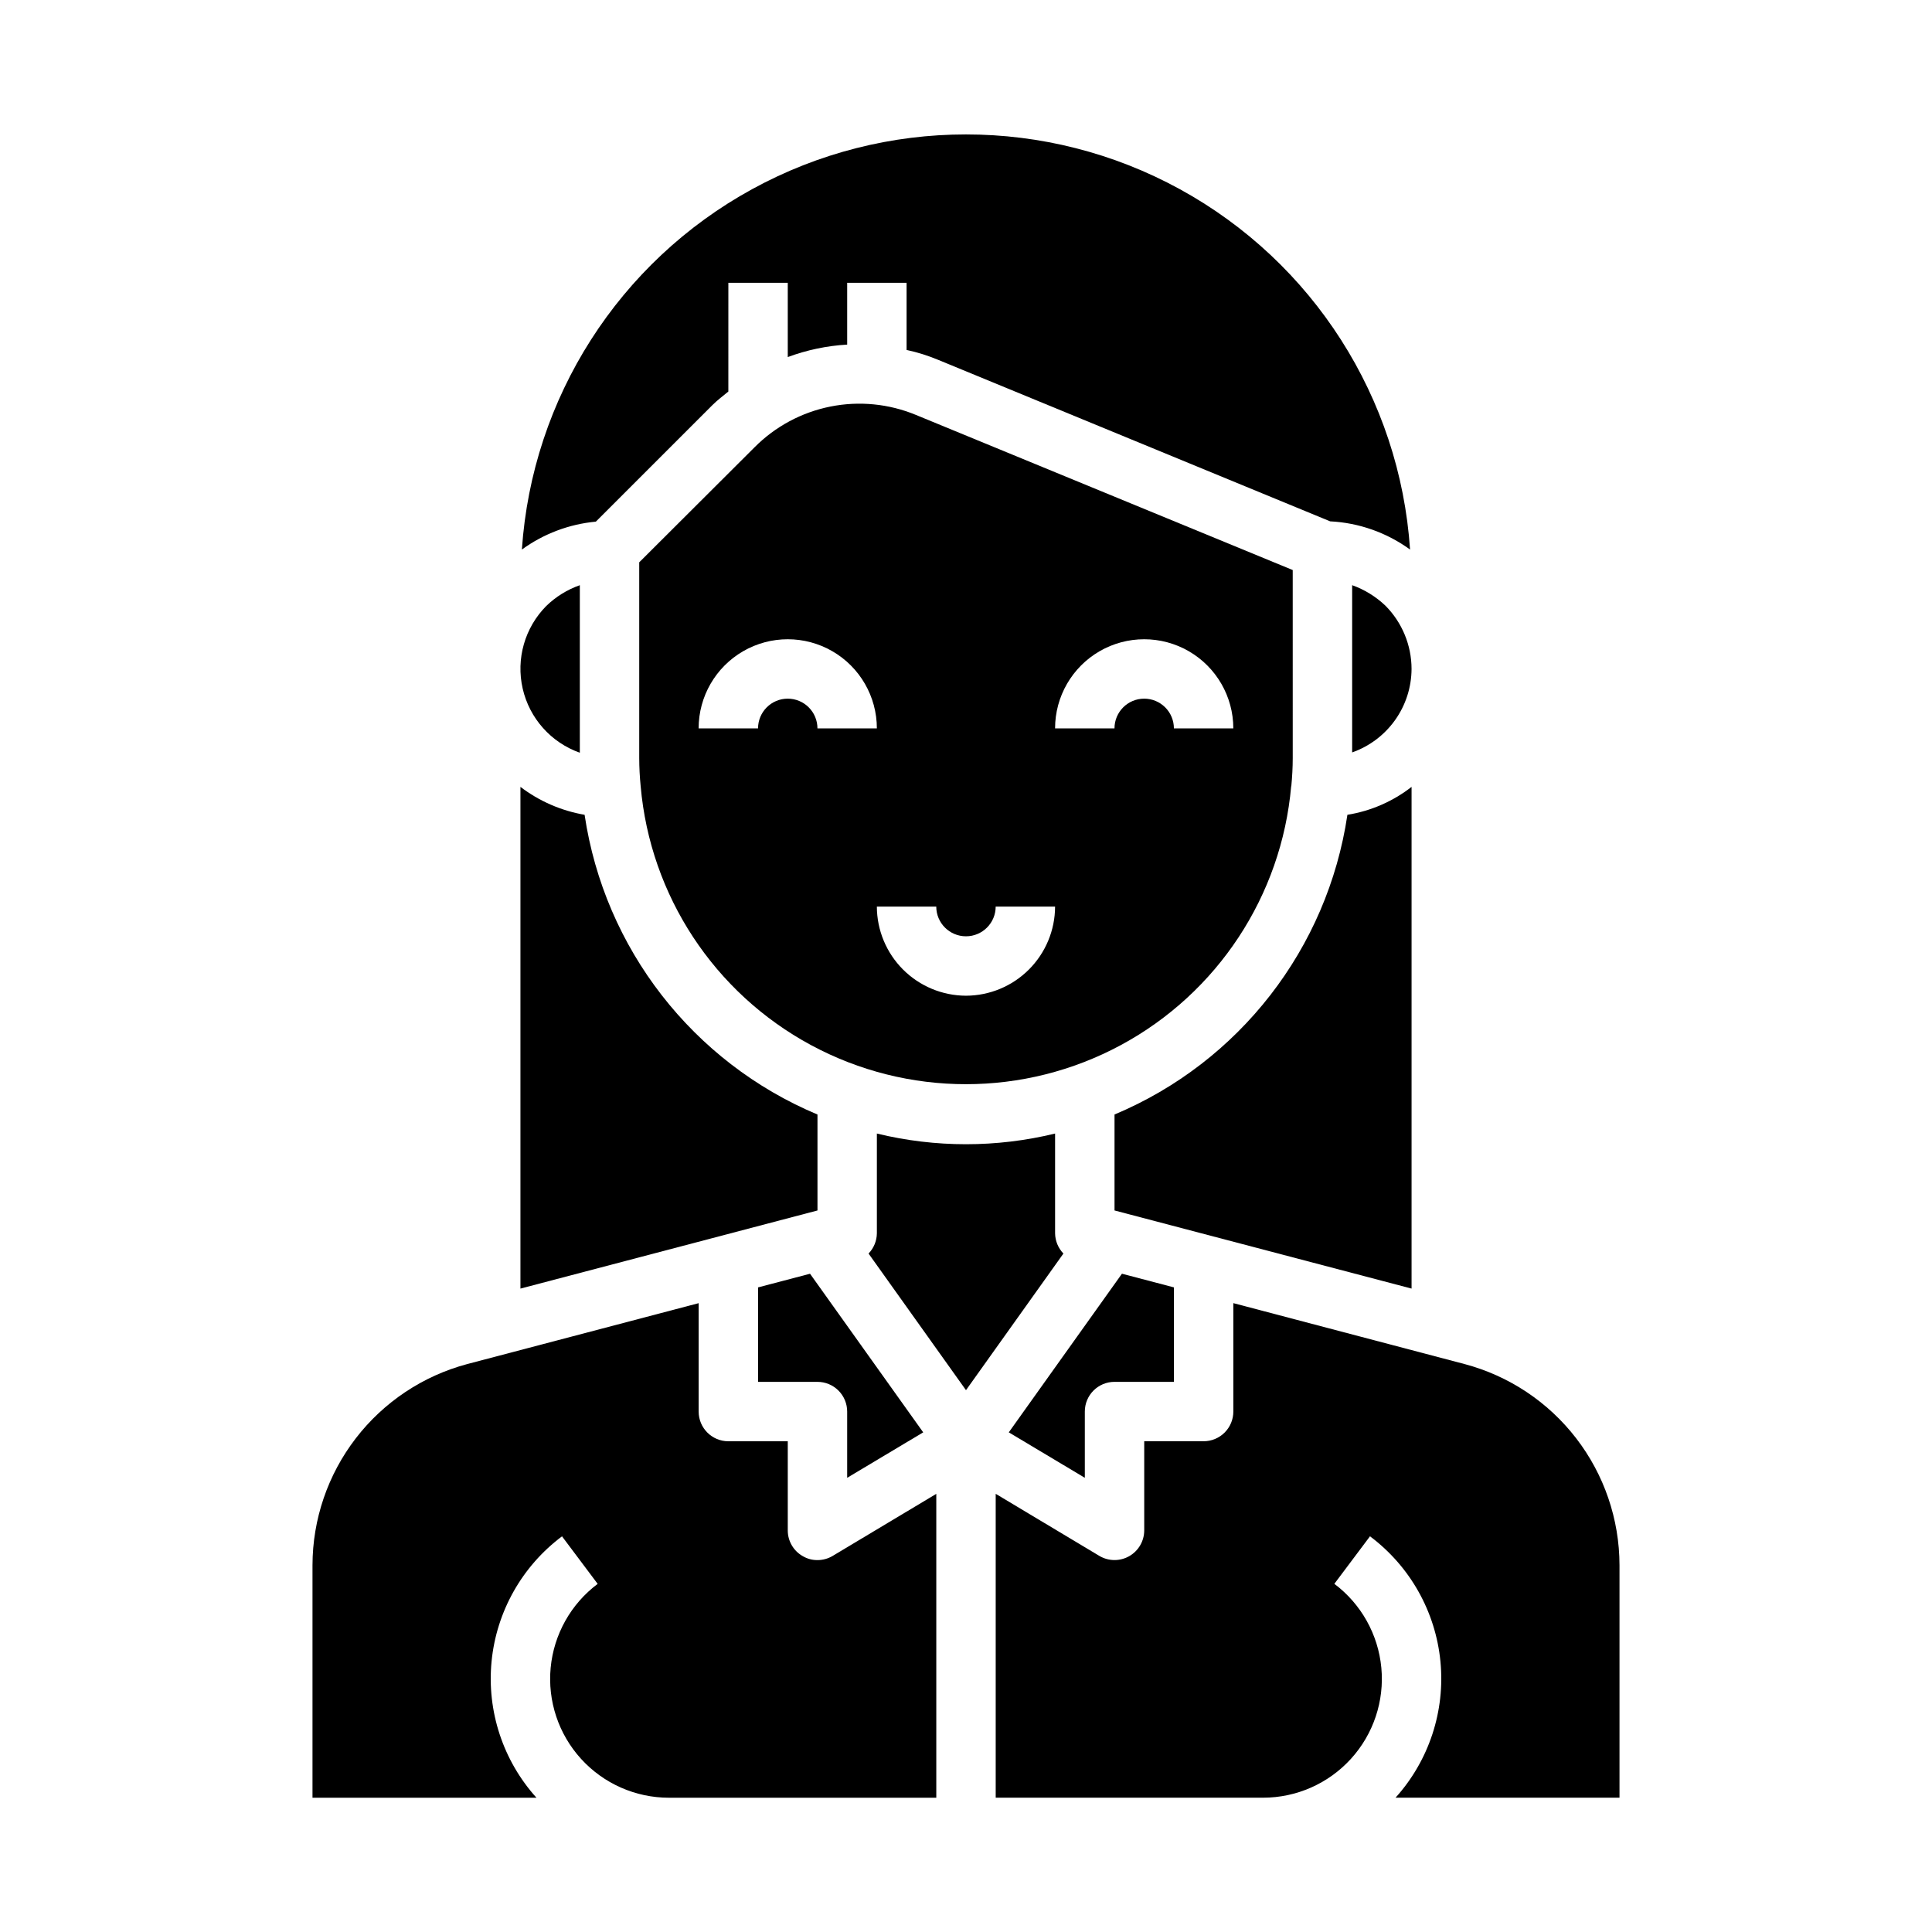 <?xml version="1.0" encoding="UTF-8"?>
<!-- Uploaded to: ICON Repo, www.iconrepo.com, Generator: ICON Repo Mixer Tools -->
<svg fill="#000000" width="800px" height="800px" version="1.1" viewBox="144 144 512 512" xmlns="http://www.w3.org/2000/svg">
 <g>
  <path d="m511.15 304.51c-2.527-2.406-5.531-4.258-8.816-5.434v44.32c4.582-1.613 8.559-4.606 11.375-8.566 2.82-3.957 4.344-8.691 4.367-13.555-0.008-6.281-2.5-12.309-6.926-16.766z"/>
  <path d="m332.77 251.38c1.34-1.34 2.832-2.441 4.25-3.621l0.004-28.812h15.742v19.68c5.055-1.879 10.359-2.996 15.746-3.305v-16.375h15.742v17.793c2.91 0.625 5.758 1.523 8.504 2.676l103.75 42.746h-0.004c7.637 0.383 14.996 2.981 21.176 7.477-2.707-40.164-25.715-76.168-61.016-95.508-35.305-19.34-78.035-19.34-113.34 0-35.305 19.34-58.309 55.344-61.02 95.508 5.75-4.18 12.52-6.738 19.602-7.398z"/>
  <path d="m431.49 535.63v-17.555c0-4.348 3.523-7.871 7.871-7.871h15.742v-25.035l-13.777-3.621-29.988 42.039z"/>
  <path d="m518.08 352.53c-4.953 3.859-10.801 6.402-17.004 7.398-5.266 35.445-28.668 65.566-61.715 79.43v25.426l78.719 20.703z"/>
  <path d="m297.66 343.48v-44.398c-3.332 1.172-6.367 3.055-8.898 5.512-5.691 5.746-8.051 14.004-6.246 21.891 1.805 7.887 7.516 14.297 15.145 16.996z"/>
  <path d="m360.64 439.36c-33.043-13.863-56.445-43.984-61.715-79.43-6.18-1.066-12.012-3.602-17.004-7.398v132.96l78.719-20.703z"/>
  <path d="m532.09 505.48-61.242-16.137v28.73c0 2.09-0.832 4.09-2.305 5.566-1.477 1.477-3.481 2.305-5.566 2.305h-15.746v23.617c0 2.828-1.52 5.441-3.977 6.84-2.457 1.398-5.477 1.375-7.91-0.07l-27.473-16.453v80.531h70.848c8.867 0 17.324-3.738 23.293-10.301 5.969-6.559 8.891-15.332 8.055-24.16-0.84-8.828-5.359-16.895-12.453-22.215l9.445-12.594v-0.004c10.605 7.934 17.379 19.965 18.668 33.145 1.289 13.18-3.031 26.293-11.898 36.129h59.355v-61.637c-0.023-12.168-4.062-23.988-11.492-33.625-7.434-9.641-17.836-16.551-29.602-19.668z"/>
  <path d="m360.64 557.44c-1.352 0.016-2.688-0.336-3.856-1.023-2.484-1.379-4.023-4.004-4.016-6.848v-23.617h-15.742c-4.348 0-7.875-3.523-7.875-7.871v-28.73l-61.32 16.137c-11.75 3.133-22.133 10.055-29.547 19.688-7.418 9.637-11.445 21.449-11.469 33.605v61.637h59.355c-8.867-9.836-13.184-22.949-11.898-36.129 1.289-13.18 8.066-25.211 18.668-33.145l9.445 12.594 0.004 0.004c-7.098 5.32-11.617 13.387-12.457 22.215-0.836 8.828 2.086 17.602 8.055 24.16 5.969 6.562 14.426 10.301 23.293 10.301h70.848v-80.531l-27.473 16.453c-1.215 0.723-2.602 1.102-4.016 1.102z"/>
  <path d="m388.66 523.59-29.992-42.035-13.777 3.617v25.035h15.742c2.09 0 4.09 0.828 5.566 2.305 1.477 1.477 2.309 3.481 2.309 5.566v17.555z"/>
  <path d="m423.61 470.85v-26.449c-15.516 3.777-31.715 3.777-47.23 0v26.449c-0.027 2-0.816 3.914-2.203 5.352l25.82 36.211 25.82-36.211c-1.391-1.438-2.176-3.352-2.207-5.352z"/>
  <path d="m486.21 352.35c0.234-2.457 0.379-4.945 0.379-7.453l-0.004-49.832-99.816-41.09c-7.184-2.984-15.094-3.762-22.719-2.231-7.625 1.527-14.625 5.289-20.105 10.812l-30.543 30.465v51.875c0 2.512 0.141 5 0.379 7.453 2.543 29.008 19.504 54.793 45.137 68.609 25.629 13.82 56.492 13.82 82.125 0 25.629-13.816 42.59-39.602 45.133-68.609zm-133.45-23.199c-4.348 0-7.871 3.527-7.871 7.875h-15.746c0-8.438 4.504-16.234 11.809-20.453 7.309-4.219 16.309-4.219 23.617 0 7.309 4.219 11.809 12.016 11.809 20.453h-15.746c0-2.09-0.828-4.09-2.305-5.566-1.477-1.477-3.477-2.309-5.566-2.309zm47.23 78.719 0.004 0.004c-6.258-0.02-12.254-2.512-16.68-6.938-4.426-4.426-6.918-10.422-6.938-16.68h15.742c0 4.348 3.527 7.871 7.875 7.871s7.871-3.523 7.871-7.871h15.742c-0.016 6.258-2.512 12.254-6.938 16.68-4.422 4.426-10.418 6.918-16.676 6.938zm47.23-78.719h0.004c-4.348 0-7.871 3.527-7.871 7.875h-15.746c0-8.438 4.504-16.234 11.809-20.453 7.309-4.219 16.309-4.219 23.617 0 7.305 4.219 11.809 12.016 11.809 20.453h-15.746c0-2.09-0.828-4.09-2.305-5.566-1.477-1.477-3.477-2.309-5.566-2.309z"/>
 </g>
</svg>